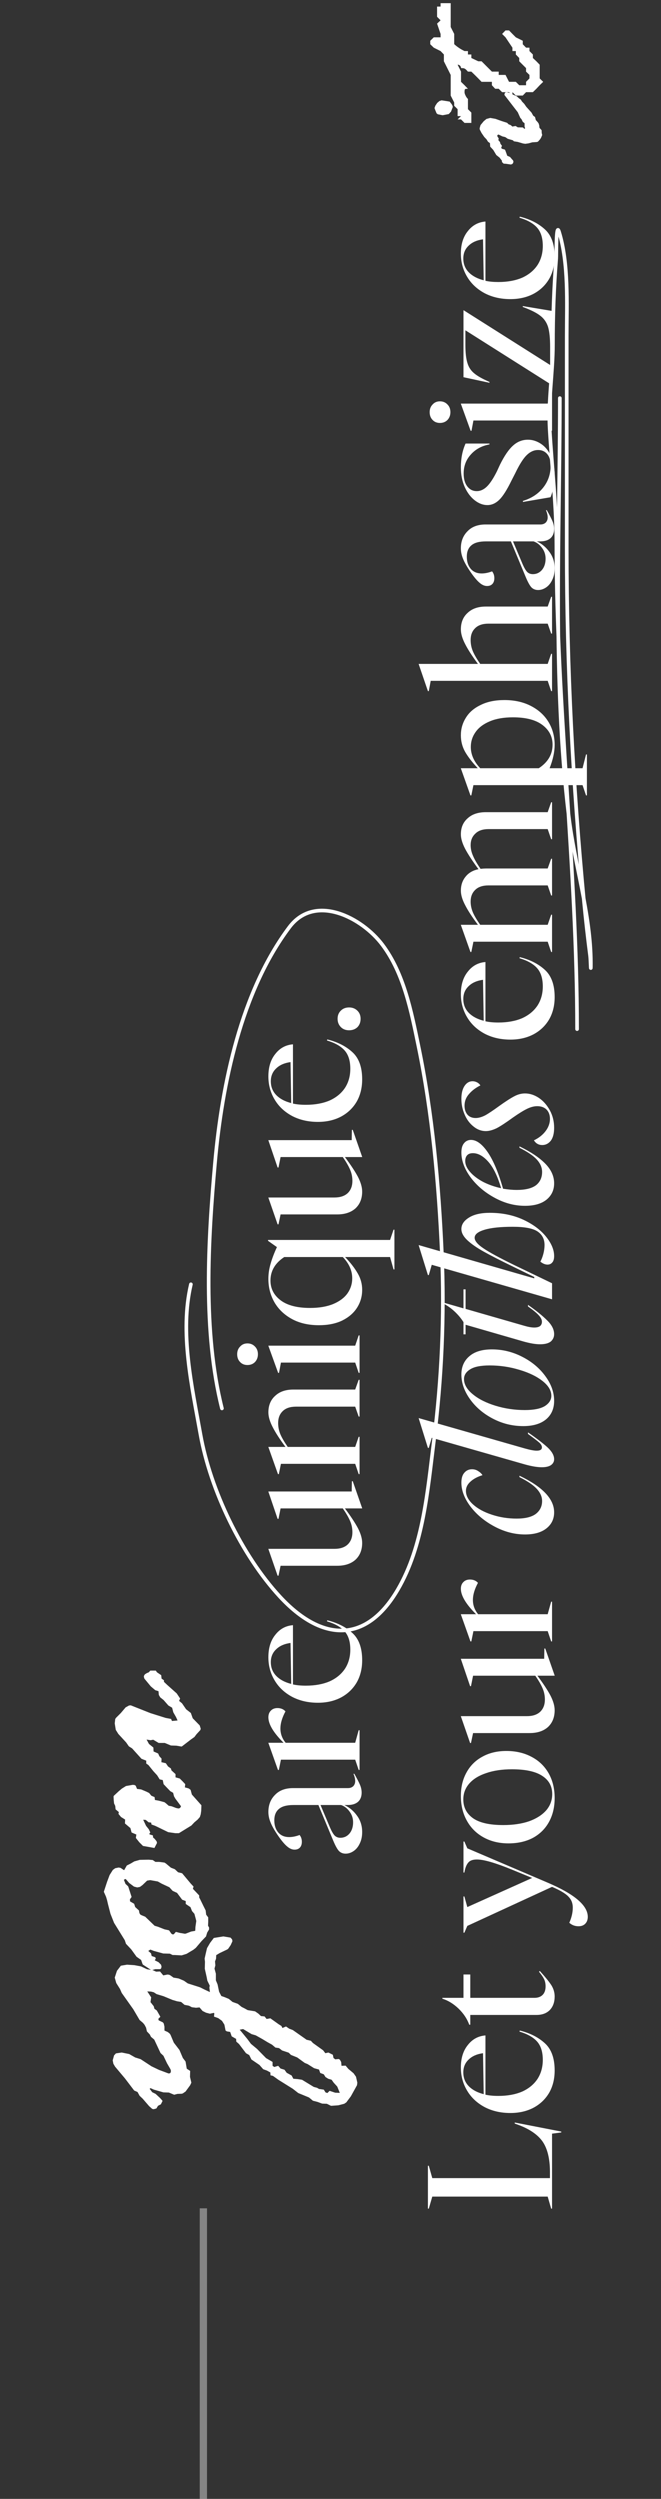 <svg width="182" height="688" viewBox="0 0 182 688" fill="none" xmlns="http://www.w3.org/2000/svg">
<rect x="0" y="0" width="182" height="688" fill="#333333" stroke="none"/>
<path d="M92.297 576.172L93.562 576.219L92.859 574.484L91.875 573.406L91.312 572.609L90.375 572.328L89.625 571.859L89.156 571.109L88.172 570.734L87.844 569.797L86.484 569.422L84.703 568.297L83.906 567.969L81.844 566.469L80.109 565.766L79.5 565.156L77.672 564.547L76.828 563.891L75.844 563.75L74.906 562.953L73.641 562.25L72.328 561.453L70.406 560.375L69.281 560.047L66.938 558.641L66 558.828L66.703 559.672L68.156 561.453L69.094 562.719L70.781 564.125L73.266 566.656L74.953 567.641L75.047 567.734L75.047 568.766L75.516 569.094L76.594 568.766L77.25 569.516L78.328 569.844L78.938 570.687L80.297 571.437L80.766 572.328L81.938 572.422L83.156 572.609L86.391 574.578L87.281 574.812L87.844 575.141L89.156 575.328L89.625 576.078L90.141 576.266L90.75 575.656L92.297 576.172ZM38.438 577.016L37.875 575.984L36.938 575.562L34.406 572.234L31.688 569L31.219 568.203L31.031 567.266L31.406 565.906L31.922 565.344L33.516 565.109L35.578 565.531L37.219 566.469L38.719 566.937L41.719 568.906L43.781 569.891L46.406 570.875L46.781 570.828L46.969 570.641L47.062 570.266L47.016 569.891L46.828 569.516L45.984 568.062L45 566L44.203 565.25L42.469 561.547L41.578 560.797L41.25 560.141L40.453 559.297L40.219 558.266L39.797 557.469L39.375 556.953L38.438 556.156L36.703 553.203L33.516 548.703L33.047 547.625L32.016 545.984L31.594 544.484L32.203 542.609L33.281 541.203L34.969 540.922L37.031 541.062L38.812 541.391L40.5 542.187L42.047 542.422L42.984 542.844L44.062 542.797L44.953 543.875L46.078 543.641L46.125 543.641L46.547 543.687L46.922 543.875L47.766 544.484L49.172 544.719L50.625 545.328L51.703 546.078L55.078 547.156L56.297 547.766L57.797 548.469L57.656 547.25L57.75 546.687L57.094 545.328L56.906 544.344L56.391 542.047L56.438 540.125L56.344 539.234L56.625 537.969L57 536.375L57.844 534.922L58.875 533.562L61.5 533.141L63.469 533.469L63.891 533.937L63.984 534.312L63.984 534.5L63.516 535.531L62.812 536.562L62.531 536.75L60.469 537.734L59.531 538.297L59.484 539.281L59.203 540.031L59.297 541.109L59.062 542L59.438 543.406L59.438 545.234L59.906 546.359L60.328 548.375L60.938 549.547L61.875 549.875L63 550.344L64.031 551.187L65.484 551.703L66.516 552.547L67.266 552.922L68.203 553.437L70.219 553.766L71.109 554.375L71.859 555.078L72.844 555.172L73.406 555.875L74.438 555.687L76.734 557.328L77.484 557.797L77.766 558.359L78.75 557.937L79.641 558.547L80.625 558.922L84.422 561.594L85.594 561.875L86.156 562.484L88.969 564.5L89.578 565.297L90.422 565.109L91.641 565.719L91.828 566.609L92.297 566.984L93.281 566.891L93.609 567.125L93.938 567.734L94.031 568.766L95.156 568.719L95.906 569.609L97.359 570.828L98.016 571.766L98.391 573.406L98.297 574.109L96.609 577.156L95.344 578.844L94.781 579.219L93.141 579.641L91.172 579.781L90.938 579.687L90 579.219L88.688 579.172L87.422 578.703L86.156 578.375L85.078 577.484L82.125 576.266L80.625 575.094L76.641 572.609L75.141 571.531L74.484 571.391L74.438 570.594L73.5 570.078L72.469 569.703L71.438 568.531L69.234 567.031L68.625 565.812L67.734 565.297L65.812 562.766L65.062 562.109L65.016 561.359L63.797 560.656L63.375 559.437L62.484 559.297L62.109 559.062L61.781 557.422L61.125 556.391L60.094 555.641L58.922 555.219L59.016 554.328L58.875 554.187L57.797 554.422L56.719 554.141L55.781 553.672L54.938 552.687L53.953 552.781L52.828 552.641L52.031 552.219L50.812 551.984L49.875 551.187L48.75 551L47.484 550.625L45 549.594L43.125 549.031L42.328 548.516L41.578 548.328L40.547 548.281L41.625 549.922L41.438 551.234L42.328 552.359L42.516 553.062L43.172 553.531L44.156 555.266L43.594 555.828L43.688 556.25L44.859 556.812L45.094 557.141L45.281 557.984L45.281 559.062L46.219 559.484L46.781 559.953L46.969 560.281L47.859 562.391L49.406 564.406L50.344 566.609L51.094 567.594L51.422 569.562L52.359 570.172L52.312 571.812L52.688 573.406L52.359 574.109L51.094 575.844L50.344 576.359L50.062 576.453L48.844 576.5L47.953 576.734L46.5 576.125L45 576.078L42.375 575.328L41.438 574.906L41.203 575.094L41.906 576.031L42.844 576.5L44.062 577.625L44.766 578.422L44.297 579.359L43.5 579.781L43.078 580.484L42.844 580.578L42.281 580.719L41.906 580.625L41.062 579.875L39.281 577.812L38.438 577.016ZM47.859 532.547L48.422 531.891L49.5 532.172L50.906 532.406L51.188 532.359L52.641 531.797L53.719 531.609L53.766 531.516L53.812 530.531L54.047 528.891L53.859 528.141L53.531 526.922L52.875 526.172L52.453 525.094L51.141 524.203L51.141 523.406L50.156 523.031L48.75 521.156L47.531 520.594L46.641 519.609L44.531 518.625L43.453 518.016L41.344 517.641L40.5 517.781L40.359 517.922L39.234 519L38.531 519.516L37.781 519.656L36.891 519.422L35.578 518.437L34.641 517.359L34.359 517.359L34.125 517.594L34.547 518.672L35.25 519.328L35.344 519.516L35.766 520.828L36.234 522.281L35.766 522.937L35.812 523.5L36.938 524.156L37.219 525.047L38.25 525.984L38.391 526.734L38.625 527.109L38.953 527.297L39.984 527.719L42.562 530.203L43.5 530.484L45.281 531.187L46.547 531.469L47.203 532.406L47.531 532.594L47.859 532.547ZM41.953 542.391L41.625 542.391L40.688 541.781L39.328 540.891L39.234 540.703L38.859 539.625L37.594 538.734L36.141 536.719L34.688 535.172L34.359 534.187L31.406 529.406L30.422 526.922L29.719 524.203L29.484 523.172L29.203 522.234L28.641 520.969L28.594 520.828L29.484 518.109L30.188 516.234L31.078 514.828L31.734 514.359L32.672 514.172L33.188 514.266L34.172 514.922L34.922 513.609L35.953 513.094L36.984 512.484L38.484 512.062L40.922 512.016L42.047 512.109L42.797 512.625L43.828 512.625L45.281 512.812L45.656 513.047L47.062 514.219L48.141 514.641L49.031 515.484L50.016 515.719L50.156 515.766L52.547 518.625L53.297 519.422L53.109 520.031L54.844 521.859L54.844 522.422L55.125 522.937L56.016 524.766L56.625 525.984L56.766 527.156L57.328 527.906L57.328 529.078L57.281 530.203L57.562 530.672L57.562 531.234L57.047 532.078L56.719 533.156L55.5 534.422L53.906 536.297L53.25 536.812L51.375 537.937L50.016 538.359L49.969 538.359L48.141 538.266L47.531 538.266L46.781 537.891L44.953 537.844L42.375 537.141L41.391 536.766L40.828 537.141L41.578 537.797L41.766 538.547L42.75 538.875L42.891 539.25L42.609 539.719L43.641 540.234L44.344 540.937L44.484 541.5L44.344 541.969L44.203 542.109L44.016 542.156L42.75 542.156L41.953 542.391ZM43.219 507.437L42.516 508.797L40.734 508.469L39.375 508.234L38.344 507.203L37.406 506.031L37.547 505.094L36.234 504.531L35.906 503.312L34.406 502.047L34.453 500.969L33.328 500.266L32.625 499.422L32.719 498.906L31.828 498.156L31.734 497.219L31.406 496.516L31.312 495.578L31.266 494.641L31.312 494.453L32.672 493.187L33.562 492.437L34.688 491.734L36.562 491.406L37.031 491.453L37.359 491.641L37.734 492.531L38.859 492.672L40.312 493.281L41.062 493.656L41.672 494.406L42.562 494.781L42.656 495.578L43.688 495.766L45.281 496.187L45.656 496.469L46.453 497.172L47.25 497.312L48.469 497.781L49.125 497.922L49.5 497.828L49.734 497.547L49.828 497.359L49.781 497.219L48.281 495.203L47.906 494.547L47.672 493.609L46.875 493.141L45.75 491.969L45.047 491.219L44.812 490.094L43.969 489.906L43.266 488.781L42.234 487.656L40.875 485.969L40.266 485.547L40.266 484.75L38.953 484.234L36.375 481.375L35.484 480.812L34.734 479.734L32.578 477.391L31.875 476.266L31.594 474.484L31.734 473.266L31.969 472.937L33.281 471.625L34.594 470.078L35.531 469.562L36 469.516L41.438 471.672L45.609 472.984L47.109 473.266L47.344 473.828L48.891 473.687L48.469 472.75L47.719 471.437L47.391 470.172L46.359 469.562L45.047 468.062L44.109 467.312L43.734 466.656L43.641 465.625L42.75 465.344L41.531 464.312L39.75 462.156L39.609 461.641L39.656 461.359L39.891 460.984L40.406 460.656L40.969 460.422L41.391 459.953L42.891 459.953L43.219 460.422L44.391 461.219L44.484 462.156L45.141 462.625L45.141 463.047L46.031 463.891L48.656 466.234L49.594 467.641L49.312 468.297L50.109 468.953L51.234 470.594L52.547 471.625L53.062 473.078L54.984 475.047L55.266 475.937L55.172 476.312L54.094 477.484L53.531 478.234L52.547 478.937L50.109 480.812L49.969 480.859L49.922 480.859L48.562 480.625L47.062 480.578L45.375 479.875L43.688 479.875L42.188 478.984L41.438 479.125L40.359 478.937L41.016 480.156L42.234 481.141L42.281 482.219L43.547 482.781L43.875 483.531L44.484 484.187L44.438 485.172L45.656 485.453L46.266 486.344L47.062 486.906L47.203 487.422L48.328 488.453L48.328 489.344L49.5 489.672L50.297 490.469L51 491.219L50.906 492.109L51.938 492.391L52.406 492.719L52.5 492.859L52.828 494.078L55.453 497.031L55.406 498.531L55.266 499.516L55.031 500.266L54.422 500.969L53.531 501.719L52.688 502.609L50.25 504.109L49.266 504.719L48.281 504.719L46.312 504.437L42.75 502.703L41.719 502.328L41.625 501.812L40.922 501.719L40.125 501.062L39.422 501.016L40.219 502.703L40.969 503.641L41.391 504.531L41.156 504.766L41.156 505.047L42.094 505.328L42.141 505.891L42.609 506.312L43.125 506.969L43.219 507.344L43.219 507.437Z" fill="white"/>
<path d="M119.656 29.812L119.656 29.688L119.875 29.094L120.375 28.344L121 27.812L121.594 27.625L121.781 27.656L122.625 27.781L123.781 27.969L123.875 28.062L124.406 28.75L124.625 29.188L124.656 29.5L124.187 30.719L123.562 31.406L121.937 31.719L121.812 31.719L120.562 31.469L120.219 31.219L119.906 30.469L119.656 29.812ZM138.688 45.062L138.219 44.625L138.187 44.219L137.562 43.406L136.656 42.688L135.812 41.281L134.969 40.375L134.906 39.406L134.375 39.031L133.969 38.375L133.344 37.719L132.594 36.625L132.094 35.656L132.062 35.312L132.312 34.438L133.187 33.375L133.937 32.75L134.969 32.469L136.406 32.719L138.156 33.344L139.625 33.812L140.031 34.219L140.656 34.469L141.062 34.844L141.969 34.688L142.562 35.062L143.969 35.094L144.375 35.469L144.594 35.344L144.437 34.844L144.437 33.938L143.937 33.531L143.625 32.875L143.25 32.438L142.562 30.906L138.875 26.125L139 25.594L139.187 25.438L139.5 25.375L140.344 25.594L141.281 26.062L142.281 26.5L142.875 27.062L143.406 27.438L143.719 27.938L144.344 28.594L144.906 29.406L146.344 31L146.812 31.844L147.312 32.219L147.531 33.062L147.937 33.5L148.281 33.938L148.469 34.5L148.531 35.188L149.125 35.844L149.156 36.625L149.281 37.125L149.281 37.188L148.969 37.938L148.687 38.375L148.125 39L147.844 39.094L146.531 39.188L145.531 39.469L144.625 39.594L144 39.5L142.5 39.062L141.5 38.906L141.219 38.625L139.812 38.219L139.125 37.75L138.344 37.562L137.25 37.031L136.969 37.188L136.906 37.469L137.312 38.125L137.219 38.594L137.656 39.094L137.781 39.562L138.219 40.156L138 40.625L138.156 40.938L139 41.188L139.094 41.312L139.406 42.156L139.656 42.875L140.437 43.219L140.937 43.812L141.281 44.188L141.375 44.531L141.25 44.938L141 45.188L140.656 45.281L140.563 45.281L139.313 45.094L138.688 45.062ZM124.094 7.438L125.062 9.344L125.062 12.156C125.417 12.49 125.823 12.812 126.281 13.125C126.719 13.438 127.26 13.75 127.906 14.062L128.844 14.062L128.844 15L129.781 15L129.781 15.969L131.687 16.875L132.594 16.875L135.437 19.719L137.312 19.719L137.312 20.625L139.187 20.625L140.156 22.531L142.031 22.531L142.969 23.469L144.844 23.469L144.844 22.531L145.781 21.594L145.781 20.625L144.844 19.719L144.844 18.75L142.969 16.875L142.969 15.969L142.031 15L142.031 14.062L141.094 14.062L141.094 13.125L139.187 10.281L138.25 9.344L139.187 8.375L140.156 8.375L141.094 9.344L142.031 10.281L143.937 11.219L143.937 12.188L144.844 13.125L145.781 13.125L145.781 14.062L146.719 15L146.719 15.969L147.687 16.875L148.594 17.812L148.594 21.594L149.562 22.531L148.594 23.469L147.687 24.438L146.719 25.375L144.844 25.375L143.937 26.312L142.031 26.312L141.094 25.375L141.094 26.312L140.156 25.375L138.25 25.375L137.312 24.438L136.344 24.438L135.437 23.469L135.437 22.531L132.594 22.531L131.687 21.594L130.719 20.625L129.781 19.719L128.844 19.719C128.615 19.469 128.437 19.281 128.312 19.156C128.167 19.031 128.031 18.938 127.906 18.875C127.781 18.812 127.656 18.781 127.531 18.781C127.385 18.76 127.187 18.75 126.937 18.75C126.937 18.583 126.896 18.427 126.812 18.281C126.75 18.177 126.656 18.073 126.531 17.969C126.406 17.865 126.229 17.812 126 17.812L126.937 19.719L126.937 22.531L127.906 23.469L128.844 24.438C128.385 24.438 128.115 24.479 128.031 24.562C127.948 24.646 127.906 24.917 127.906 25.375C127.906 25.562 127.948 25.76 128.031 25.969C128.094 26.135 128.187 26.333 128.312 26.562C128.437 26.792 128.615 27.021 128.844 27.25L128.844 30.062L129.781 31L129.781 33.844L127.906 33.844L126.937 32.875L126 32.875L126.937 31.969L126 31.969L126 30.062L125.062 29.125L125.062 28.219L124.094 26.312L124.094 20.625L122.219 16.875L122.219 15L121.312 14.062L119.437 13.125L118.469 12.188L118.469 11.219L119.437 10.281L121.312 10.281L121.312 9.344L120.344 6.5L121.312 5.594L120.344 4.625L120.344 1.812L121.312 1.812L121.312 0.875L124.094 0.875L124.094 7.438Z" fill="white"/>
<path d="M99.72 504.402C99.72 505.618 99.496 506.674 99.048 507.57C98.632 508.466 98.072 509.154 97.368 509.634C96.664 510.114 95.928 510.354 95.16 510.354C94.424 510.354 93.816 510.114 93.336 509.634C92.856 509.122 92.312 508.13 91.704 506.658L87.672 496.962L80.808 496.962C78.952 496.962 77.608 497.33 76.776 498.066C75.944 498.77 75.528 499.81 75.528 501.186C75.528 502.562 75.896 503.682 76.632 504.546C77.368 505.378 78.36 505.794 79.608 505.794C80.504 505.794 81.464 505.602 82.488 505.218C82.904 505.73 83.112 506.354 83.112 507.09C83.112 507.762 82.936 508.29 82.584 508.674C82.232 509.058 81.736 509.25 81.096 509.25C80.424 509.25 79.752 508.962 79.08 508.386C78.376 507.81 77.528 506.802 76.536 505.362C75.576 503.954 74.904 502.77 74.52 501.81C74.104 500.818 73.896 499.842 73.896 498.882C73.896 496.962 74.504 495.394 75.72 494.178C76.904 492.93 78.568 492.306 80.712 492.306L95.832 492.306C96.408 492.306 96.888 492.13 97.272 491.778C97.624 491.394 97.8 490.93 97.8 490.386C97.8 489.778 97.64 489.106 97.32 488.37L97.56 488.37C98.264 489.618 98.776 490.61 99.096 491.346C99.416 492.082 99.576 492.818 99.576 493.554C99.576 494.61 99.256 495.442 98.616 496.05C97.944 496.658 96.984 496.962 95.736 496.962L94.824 496.962C96.232 497.634 97.4 498.626 98.328 499.938C99.256 501.218 99.72 502.706 99.72 504.402ZM93.72 505.986C94.712 505.986 95.544 505.602 96.216 504.834C96.888 504.034 97.224 502.994 97.224 501.714C97.224 500.626 96.904 499.65 96.264 498.786C95.624 497.89 94.84 497.282 93.912 496.962L88.248 496.962L90.84 503.106C91.32 504.226 91.768 504.994 92.184 505.41C92.6 505.794 93.112 505.986 93.72 505.986ZM98.76 487.311L97.8 484.479L77.352 484.479L76.776 487.311L76.536 487.311L73.896 479.871L73.896 479.823L78.072 479.823C75.288 477.039 73.896 474.703 73.896 472.815C73.896 472.047 74.12 471.439 74.568 470.991C75.016 470.511 75.624 470.271 76.392 470.271C77.32 470.271 78.056 470.575 78.6 471.183C77.672 472.911 77.208 474.479 77.208 475.887C77.208 477.359 77.688 478.671 78.648 479.823L97.8 479.823L98.76 476.367L99 476.367L99 487.311L98.76 487.311ZM99.72 457.094C99.72 459.398 99.224 461.43 98.232 463.19C97.208 464.95 95.784 466.326 93.96 467.318C92.104 468.31 89.96 468.806 87.528 468.806C84.872 468.806 82.504 468.262 80.424 467.174C78.344 466.054 76.744 464.55 75.624 462.662C74.472 460.742 73.896 458.614 73.896 456.278C73.896 453.718 74.536 451.654 75.816 450.086C77.064 448.486 78.68 447.606 80.664 447.446L80.664 463.766C81.656 463.99 82.84 464.102 84.216 464.102C86.744 464.102 88.936 463.702 90.792 462.902C92.616 462.07 94.024 460.902 95.016 459.398C95.976 457.894 96.456 456.15 96.456 454.166C96.456 452.022 95.944 450.358 94.92 449.174C93.896 447.99 92.264 447.062 90.024 446.39L90.12 446.102C92.968 446.806 95.288 447.99 97.08 449.654C98.84 451.286 99.72 453.766 99.72 457.094ZM79.992 452.342C78.328 452.566 77.016 453.142 76.056 454.07C75.064 454.998 74.568 456.182 74.568 457.622C74.568 459.126 75.064 460.39 76.056 461.414C77.048 462.438 78.424 463.174 80.184 463.622L79.992 452.342ZM99.72 424.803C99.72 426.723 99.112 428.259 97.896 429.411C96.648 430.531 94.968 431.091 92.856 431.091L77.256 431.091L76.68 433.827L76.44 433.827L73.896 426.483L73.896 426.435L92.088 426.435C93.688 426.435 94.92 426.019 95.784 425.187C96.616 424.355 97.032 423.251 97.032 421.875C97.032 420.787 96.824 419.763 96.408 418.803C95.992 417.811 95.32 416.643 94.392 415.299L77.256 415.299L76.68 418.179L76.44 418.179L73.896 410.691L73.896 410.643L96.84 410.643L96.888 407.811L97.128 407.811L99.72 415.251L99.72 415.299L94.968 415.299C96.568 417.443 97.768 419.267 98.568 420.771C99.336 422.275 99.72 423.619 99.72 424.803ZM98.76 405.858L97.8 403.026L77.352 403.026L76.776 405.858L76.536 405.858L73.896 398.418L73.896 398.37L78.6 398.37C77.032 396.258 75.864 394.45 75.096 392.946C74.296 391.41 73.896 390.05 73.896 388.866C73.896 386.946 74.52 385.426 75.768 384.306C76.984 383.154 78.648 382.578 80.76 382.578L97.8 382.578L98.76 379.89L99 379.89L99 390.018L98.76 390.018L97.8 387.282L81.528 387.282C79.896 387.282 78.664 387.698 77.832 388.53C77 389.33 76.584 390.418 76.584 391.794C76.584 392.882 76.792 393.922 77.208 394.914C77.624 395.874 78.296 397.026 79.224 398.37L97.8 398.37L98.76 395.586L99 395.586L99 405.858L98.76 405.858ZM98.76 377.983L97.8 375.151L77.352 375.151L76.824 377.983L76.584 377.983L73.896 370.543L73.896 370.495L97.8 370.495L98.76 367.663L99 367.663L99 377.983L98.76 377.983ZM71.016 372.847C71.016 373.711 70.744 374.431 70.2 375.007C69.656 375.551 68.968 375.823 68.136 375.823C67.304 375.823 66.632 375.551 66.12 375.007C65.576 374.463 65.304 373.743 65.304 372.847C65.304 371.983 65.576 371.279 66.12 370.735C66.632 370.159 67.304 369.871 68.136 369.871C68.968 369.871 69.656 370.159 70.2 370.735C70.744 371.279 71.016 371.983 71.016 372.847ZM108.36 349.501L107.4 346.093L95.016 346.093C96.488 347.629 97.64 349.117 98.472 350.557C99.304 351.965 99.72 353.485 99.72 355.117C99.72 356.909 99.256 358.541 98.328 360.013C97.4 361.485 96.04 362.669 94.248 363.565C92.456 364.429 90.312 364.861 87.816 364.861C84.968 364.861 82.504 364.301 80.424 363.181C78.312 362.029 76.696 360.493 75.576 358.573C74.456 356.621 73.896 354.461 73.896 352.093C73.896 350.685 74.104 349.293 74.52 347.917C74.904 346.541 75.48 345.021 76.248 343.357L73.8 341.629L73.8 341.389L107.4 341.389L108.36 338.557L108.6 338.557L108.6 349.501L108.36 349.501ZM85.368 360.109C87.896 360.109 90.04 359.741 91.8 359.005C93.528 358.269 94.824 357.293 95.688 356.077C96.552 354.829 96.984 353.453 96.984 351.949C96.984 349.837 96.12 347.885 94.392 346.093L78.264 346.093C75.736 347.757 74.472 349.917 74.472 352.573C74.472 354.781 75.4 356.589 77.256 357.997C79.112 359.405 81.816 360.109 85.368 360.109ZM99.72 328.068C99.72 329.988 99.112 331.524 97.896 332.676C96.648 333.796 94.968 334.356 92.856 334.356L77.256 334.356L76.68 337.092L76.44 337.092L73.896 329.748L73.896 329.7L92.088 329.7C93.688 329.7 94.92 329.284 95.784 328.452C96.616 327.62 97.032 326.516 97.032 325.14C97.032 324.052 96.824 323.028 96.408 322.068C95.992 321.076 95.32 319.908 94.392 318.564L77.256 318.564L76.68 321.444L76.44 321.444L73.896 313.956L73.896 313.908L96.84 313.908L96.888 311.076L97.128 311.076L99.72 318.516L99.72 318.564L94.968 318.564C96.568 320.708 97.768 322.532 98.568 324.036C99.336 325.54 99.72 326.884 99.72 328.068ZM99.72 297.172C99.72 299.476 99.224 301.508 98.232 303.268C97.208 305.028 95.784 306.404 93.96 307.396C92.104 308.388 89.96 308.884 87.528 308.884C84.872 308.884 82.504 308.34 80.424 307.252C78.344 306.132 76.744 304.628 75.624 302.74C74.472 300.82 73.896 298.692 73.896 296.356C73.896 293.796 74.536 291.732 75.816 290.164C77.064 288.564 78.68 287.684 80.664 287.524L80.664 303.844C81.656 304.068 82.84 304.18 84.216 304.18C86.744 304.18 88.936 303.78 90.792 302.98C92.616 302.148 94.024 300.98 95.016 299.476C95.976 297.972 96.456 296.228 96.456 294.244C96.456 292.1 95.944 290.436 94.92 289.252C93.896 288.068 92.264 287.14 90.024 286.468L90.12 286.18C92.968 286.884 95.288 288.068 97.08 289.732C98.84 291.364 99.72 293.844 99.72 297.172ZM79.992 292.42C78.328 292.644 77.016 293.22 76.056 294.148C75.064 295.076 74.568 296.26 74.568 297.7C74.568 299.204 75.064 300.468 76.056 301.492C77.048 302.516 78.424 303.252 80.184 303.7L79.992 292.42ZM99.288 280.492C99.288 281.42 99 282.188 98.424 282.796C97.816 283.372 97.048 283.66 96.12 283.66C95.192 283.66 94.44 283.372 93.864 282.796C93.256 282.188 92.952 281.42 92.952 280.492C92.952 279.564 93.256 278.812 93.864 278.236C94.44 277.66 95.192 277.372 96.12 277.372C97.048 277.372 97.816 277.676 98.424 278.284C99 278.86 99.288 279.596 99.288 280.492ZM152 587.448L152 608.088L151.76 608.088L150.8 604.776L119.024 604.776L118.064 608.088L117.824 608.088L117.824 596.28L118.064 596.28L119.024 599.688L151.424 599.688L151.424 597.768C151.392 594.312 150.736 591.624 149.456 589.704C148.144 587.784 145.92 586.232 142.784 585.048L141.728 584.664L141.728 584.376L154.544 586.872L154.544 587.112L152 587.448ZM152.72 570.047C152.72 572.351 152.224 574.383 151.232 576.143C150.208 577.903 148.784 579.279 146.96 580.271C145.104 581.263 142.96 581.759 140.528 581.759C137.872 581.759 135.504 581.215 133.424 580.127C131.344 579.007 129.744 577.503 128.624 575.615C127.472 573.695 126.896 571.567 126.896 569.231C126.896 566.671 127.536 564.607 128.816 563.039C130.064 561.439 131.68 560.559 133.664 560.399L133.664 576.719C134.656 576.943 135.84 577.055 137.216 577.055C139.744 577.055 141.936 576.655 143.792 575.855C145.616 575.023 147.024 573.855 148.016 572.351C148.976 570.847 149.456 569.103 149.456 567.119C149.456 564.975 148.944 563.311 147.92 562.127C146.896 560.943 145.264 560.015 143.024 559.343L143.12 559.055C145.968 559.759 148.288 560.943 150.08 562.607C151.84 564.239 152.72 566.719 152.72 570.047ZM132.992 565.295C131.328 565.519 130.016 566.095 129.056 567.023C128.064 567.951 127.568 569.135 127.568 570.575C127.568 572.079 128.064 573.343 129.056 574.367C130.048 575.391 131.424 576.127 133.184 576.575L132.992 565.295ZM152.72 549.671C152.72 551.207 152.288 552.439 151.424 553.367C150.528 554.295 149.296 554.759 147.728 554.759L129.488 554.759L129.488 557.447L129.2 557.447C128.624 555.847 127.648 554.375 126.272 553.031C124.864 551.687 123.376 550.775 121.808 550.295L121.808 550.055L127.616 550.055L127.616 543.623L129.488 543.623L129.488 550.055L147.152 550.055C148.112 550.055 148.864 549.783 149.408 549.239C149.952 548.695 150.224 547.911 150.224 546.887C150.224 546.119 150.08 545.447 149.792 544.871C149.504 544.295 149.04 543.623 148.4 542.855L148.64 542.663C150.176 544.359 151.248 545.687 151.856 546.647C152.432 547.607 152.72 548.615 152.72 549.671ZM161.84 527.75C161.84 528.55 161.6 529.19 161.12 529.67C160.672 530.118 160.064 530.342 159.296 530.342C158.304 530.342 157.456 530.022 156.752 529.382C157.392 527.942 157.712 526.55 157.712 525.206C157.712 523.99 157.312 522.982 156.512 522.182C155.744 521.35 154.24 520.454 152 519.494L128.672 530.246L127.856 532.118L127.616 532.118L127.616 522.134L127.856 522.134L128.672 525.062L146.528 517.046L141.056 514.79C136.448 512.902 133.2 511.958 131.312 511.958C130.256 511.958 129.488 512.214 129.008 512.726C128.528 513.238 128.176 514.022 127.952 515.078L127.856 515.558L127.616 515.558L127.616 507.014L127.856 507.014L128.672 508.886L150.8 518.342C158.16 521.478 161.84 524.614 161.84 527.75ZM152.72 495.044C152.72 497.508 152.208 499.684 151.184 501.572C150.16 503.46 148.688 504.932 146.768 505.988C144.848 507.012 142.592 507.524 140 507.524C137.44 507.524 135.168 506.98 133.184 505.892C131.2 504.804 129.664 503.284 128.576 501.332C127.456 499.348 126.896 497.06 126.896 494.468C126.896 492.036 127.408 489.892 128.432 488.036C129.456 486.148 130.912 484.692 132.8 483.668C134.688 482.612 136.896 482.084 139.424 482.084C142.048 482.084 144.368 482.628 146.384 483.716C148.4 484.772 149.968 486.292 151.088 488.276C152.176 490.228 152.72 492.484 152.72 495.044ZM138.56 502.484C141.28 502.484 143.664 502.132 145.712 501.428C147.728 500.692 149.296 499.684 150.416 498.404C151.504 497.124 152.048 495.636 152.048 493.94C152.048 491.796 151.136 490.132 149.312 488.948C147.488 487.732 144.704 487.124 140.96 487.124C138.24 487.124 135.872 487.476 133.856 488.18C131.84 488.852 130.288 489.812 129.2 491.06C128.112 492.308 127.568 493.764 127.568 495.428C127.568 497.604 128.464 499.332 130.256 500.612C132.048 501.86 134.816 502.484 138.56 502.484ZM152.72 470.865C152.72 472.785 152.112 474.321 150.896 475.473C149.648 476.593 147.968 477.153 145.856 477.153L130.256 477.153L129.68 479.889L129.44 479.889L126.896 472.545L126.896 472.497L145.088 472.497C146.688 472.497 147.92 472.081 148.784 471.249C149.616 470.417 150.032 469.313 150.032 467.937C150.032 466.849 149.824 465.825 149.408 464.865C148.992 463.873 148.32 462.705 147.392 461.361L130.256 461.361L129.68 464.241L129.44 464.241L126.896 456.753L126.896 456.705L149.84 456.705L149.888 453.873L150.128 453.873L152.72 461.313L152.72 461.361L147.968 461.361C149.568 463.505 150.768 465.329 151.568 466.833C152.336 468.337 152.72 469.681 152.72 470.865ZM151.76 451.921L150.8 449.089L130.352 449.089L129.776 451.921L129.536 451.921L126.896 444.481L126.896 444.433L131.072 444.433C128.288 441.649 126.896 439.313 126.896 437.425C126.896 436.657 127.12 436.049 127.568 435.601C128.016 435.121 128.624 434.881 129.392 434.881C130.32 434.881 131.056 435.185 131.6 435.793C130.672 437.521 130.208 439.089 130.208 440.497C130.208 441.969 130.688 443.281 131.648 444.433L150.8 444.433L151.76 440.977L152 440.977L152 451.921L151.76 451.921ZM144.56 422.473C141.712 422.473 138.928 421.753 136.208 420.313C133.488 418.873 131.28 417.049 129.584 414.841C127.888 412.601 127.04 410.393 127.04 408.217C127.04 407.001 127.312 406.089 127.856 405.481C128.4 404.841 129.104 404.521 129.968 404.521C130.608 404.521 131.184 404.697 131.696 405.049C132.208 405.369 132.592 405.737 132.848 406.153C131.472 406.569 130.368 407.161 129.536 407.929C128.704 408.665 128.288 409.513 128.288 410.473C128.288 411.785 128.944 413.033 130.256 414.217C131.568 415.401 133.312 416.345 135.488 417.049C137.632 417.753 139.888 418.105 142.256 418.105C144.624 418.105 146.384 417.673 147.536 416.809C148.688 415.913 149.264 414.729 149.264 413.257C149.264 412.105 148.784 411.001 147.824 409.945C146.864 408.889 145.264 407.801 143.024 406.681L143.024 406.297C149.392 409.337 152.576 412.697 152.576 416.377C152.576 418.201 151.872 419.673 150.464 420.793C149.056 421.913 147.088 422.473 144.56 422.473ZM118.88 395.855L118.064 398.639L117.824 398.639L115.28 390.479L115.28 390.431L144.464 398.783C145.936 399.199 147.04 399.407 147.776 399.407C148.736 399.407 149.216 399.103 149.216 398.495C149.216 398.047 148.96 397.599 148.448 397.151C147.904 396.671 146.88 395.887 145.376 394.799L145.376 394.367C147.648 395.935 149.424 397.295 150.704 398.447C151.952 399.599 152.576 400.703 152.576 401.759C152.576 402.399 152.304 402.927 151.76 403.343C151.184 403.759 150.32 403.967 149.168 403.967C147.952 403.967 146.416 403.711 144.56 403.199L118.88 395.855ZM135.44 371.519C138.384 371.519 141.184 372.207 143.84 373.583C146.464 374.927 148.576 376.703 150.176 378.911C151.776 381.087 152.576 383.343 152.576 385.679C152.576 387.823 151.84 389.519 150.368 390.767C148.864 392.015 146.768 392.639 144.08 392.639C141.104 392.639 138.304 391.951 135.68 390.575C133.056 389.199 130.96 387.407 129.392 385.199C127.824 382.991 127.04 380.735 127.04 378.431C127.04 376.319 127.776 374.639 129.248 373.391C130.688 372.143 132.752 371.519 135.44 371.519ZM144.512 388.223C146.976 388.223 148.816 387.855 150.032 387.119C151.216 386.351 151.808 385.407 151.808 384.287C151.808 382.847 150.992 381.487 149.36 380.207C147.728 378.927 145.6 377.903 142.976 377.135C140.352 376.335 137.632 375.935 134.816 375.935C132.384 375.935 130.608 376.287 129.488 376.991C128.336 377.695 127.76 378.591 127.76 379.679C127.76 381.151 128.56 382.543 130.16 383.855C131.728 385.167 133.808 386.223 136.4 387.023C138.992 387.823 141.696 388.223 144.512 388.223ZM128.192 364.733L128.192 367.373L127.616 367.373L127.616 364.013C126.976 362.989 126.16 362.013 125.168 361.085C124.176 360.157 123.104 359.405 121.952 358.829L121.952 358.589L127.616 360.221L127.616 354.989L128.192 354.989L128.192 360.365L144.368 365.021C145.456 365.341 146.368 365.501 147.104 365.501C147.84 365.501 148.384 365.357 148.736 365.069C149.056 364.781 149.216 364.397 149.216 363.917C149.216 363.341 148.928 362.749 148.352 362.141C147.776 361.501 146.784 360.685 145.376 359.693L145.376 359.261C147.616 360.829 149.376 362.253 150.656 363.533C151.936 364.781 152.576 366.045 152.576 367.325C152.576 368.125 152.272 368.797 151.664 369.341C151.024 369.853 150.032 370.109 148.688 370.109C147.472 370.109 145.952 369.853 144.128 369.341L128.192 364.733ZM118.88 348.224L118.064 351.056L117.824 351.056L115.28 342.848L115.28 342.8L147.104 351.968L147.104 351.584L141.296 348.752C137.872 347.088 135.184 345.712 133.232 344.624C131.28 343.536 129.76 342.48 128.672 341.456C127.584 340.432 127.04 339.408 127.04 338.384C127.04 337.136 127.744 336.08 129.152 335.216C130.528 334.352 132.432 333.92 134.864 333.92C138.256 333.92 141.312 334.544 144.032 335.792C146.72 337.04 148.816 338.592 150.32 340.448C151.824 342.304 152.576 344.096 152.576 345.824C152.576 346.624 152.4 347.216 152.048 347.6C151.728 347.984 151.296 348.176 150.752 348.176C150.112 348.176 149.456 347.904 148.784 347.36C149.104 346.784 149.376 346.08 149.6 345.248C149.824 344.384 149.936 343.568 149.936 342.8C149.936 341.168 149.296 339.92 148.016 339.056C146.736 338.192 144.464 337.76 141.2 337.76C137.808 337.76 135.216 338.032 133.424 338.576C131.6 339.12 130.688 339.856 130.688 340.784C130.688 341.648 131.504 342.624 133.136 343.712C134.736 344.8 137.568 346.336 141.632 348.32L152 353.312L152 357.728L118.88 348.224ZM144.56 331.989C141.68 331.989 138.896 331.253 136.208 329.781C133.488 328.309 131.28 326.437 129.584 324.165C127.888 321.861 127.04 319.573 127.04 317.301C127.04 316.149 127.296 315.285 127.808 314.709C128.288 314.133 128.912 313.845 129.68 313.845C131.216 313.845 132.768 314.997 134.336 317.301C135.872 319.573 137.264 322.901 138.512 327.285C139.92 327.509 141.168 327.621 142.256 327.621C144.656 327.621 146.432 327.189 147.584 326.325C148.704 325.429 149.264 324.213 149.264 322.677C149.264 321.461 148.784 320.325 147.824 319.269C146.864 318.213 145.264 317.125 143.024 316.005L143.024 315.621C146.128 317.125 148.496 318.709 150.128 320.373C151.76 322.037 152.576 323.845 152.576 325.797C152.576 327.653 151.872 329.157 150.464 330.309C149.056 331.429 147.088 331.989 144.56 331.989ZM137.984 327.141C137.024 323.877 135.856 321.461 134.48 319.893C133.072 318.293 131.648 317.493 130.208 317.493C129.504 317.493 128.976 317.685 128.624 318.069C128.272 318.453 128.096 318.981 128.096 319.653C128.096 320.645 128.544 321.653 129.44 322.677C130.336 323.701 131.536 324.613 133.04 325.413C134.544 326.181 136.192 326.757 137.984 327.141ZM133.76 311.418C132.544 311.418 131.424 311.002 130.4 310.17C129.344 309.338 128.528 308.25 127.952 306.906C127.344 305.53 127.04 304.074 127.04 302.538C127.04 301.034 127.328 299.85 127.904 298.986C128.48 298.122 129.216 297.69 130.112 297.69C130.56 297.69 130.992 297.802 131.408 298.026C131.792 298.25 132.08 298.522 132.272 298.842C131.024 299.45 129.984 300.234 129.152 301.194C128.32 302.122 127.904 303.194 127.904 304.41C127.904 305.434 128.176 306.266 128.72 306.906C129.264 307.514 130.016 307.818 130.976 307.818C131.744 307.818 132.608 307.578 133.568 307.098C134.496 306.586 135.792 305.722 137.456 304.506C139.248 303.226 140.64 302.33 141.632 301.818C142.592 301.306 143.568 301.05 144.56 301.05C145.872 301.05 147.152 301.466 148.4 302.298C149.616 303.13 150.624 304.282 151.424 305.754C152.192 307.194 152.576 308.778 152.576 310.506C152.576 312.042 152.272 313.226 151.664 314.058C151.024 314.858 150.24 315.258 149.312 315.258C148.32 315.258 147.552 314.826 147.008 313.962C148.352 313.322 149.424 312.474 150.224 311.418C151.024 310.362 151.424 309.242 151.424 308.058C151.424 307.002 151.12 306.154 150.512 305.514C149.872 304.874 149.008 304.554 147.92 304.554C147.056 304.554 146.128 304.794 145.136 305.274C144.144 305.754 142.848 306.554 141.248 307.674C139.36 309.05 137.872 310.026 136.784 310.602C135.664 311.146 134.656 311.418 133.76 311.418ZM152.72 274.515C152.72 276.819 152.224 278.851 151.232 280.611C150.208 282.371 148.784 283.747 146.96 284.739C145.104 285.731 142.96 286.227 140.528 286.227C137.872 286.227 135.504 285.683 133.424 284.595C131.344 283.475 129.744 281.971 128.624 280.083C127.472 278.163 126.896 276.035 126.896 273.699C126.896 271.139 127.536 269.075 128.816 267.507C130.064 265.907 131.68 265.027 133.664 264.867L133.664 281.187C134.656 281.411 135.84 281.523 137.216 281.523C139.744 281.523 141.936 281.123 143.792 280.323C145.616 279.491 147.024 278.323 148.016 276.819C148.976 275.315 149.456 273.571 149.456 271.587C149.456 269.443 148.944 267.779 147.92 266.595C146.896 265.411 145.264 264.483 143.024 263.811L143.12 263.523C145.968 264.227 148.288 265.411 150.08 267.075C151.84 268.707 152.72 271.187 152.72 274.515ZM132.992 269.763C131.328 269.987 130.016 270.563 129.056 271.491C128.064 272.419 127.568 273.603 127.568 275.043C127.568 276.547 128.064 277.811 129.056 278.835C130.048 279.859 131.424 280.595 133.184 281.043L132.992 269.763ZM151.76 262.108L150.8 259.276L130.352 259.276L129.776 262.108L129.536 262.108L126.896 254.668L126.896 254.62L131.6 254.62C130.032 252.54 128.864 250.748 128.096 249.244C127.296 247.74 126.896 246.396 126.896 245.212C126.896 243.708 127.328 242.428 128.192 241.372C129.024 240.316 130.208 239.628 131.744 239.308C130.112 237.1 128.896 235.244 128.096 233.74C127.296 232.204 126.896 230.86 126.896 229.708C126.896 227.852 127.52 226.38 128.768 225.292C129.984 224.172 131.648 223.612 133.76 223.612L150.8 223.612L151.76 220.876L152 220.876L152 231.052L151.76 231.052L150.8 228.268L134.528 228.268C132.928 228.268 131.712 228.684 130.88 229.516C130.016 230.316 129.584 231.372 129.584 232.684C129.584 233.676 129.808 234.668 130.256 235.66C130.672 236.652 131.36 237.836 132.32 239.212C132.896 239.148 133.376 239.116 133.76 239.116L150.8 239.116L151.76 236.428L152 236.428L152 246.556L151.76 246.556L150.8 243.772L134.528 243.772C132.896 243.772 131.664 244.188 130.832 245.02C130 245.82 129.584 246.892 129.584 248.236C129.584 249.228 129.792 250.22 130.208 251.212C130.624 252.172 131.296 253.308 132.224 254.62L150.8 254.62L151.76 251.836L152 251.836L152 262.108L151.76 262.108ZM161.36 218.999L160.4 216.167L130.352 216.167L129.776 218.999L129.536 218.999L126.896 211.559L126.896 211.511L131.552 211.511C130.048 209.911 128.896 208.423 128.096 207.047C127.296 205.639 126.896 204.103 126.896 202.439C126.896 200.679 127.36 199.063 128.288 197.591C129.184 196.119 130.544 194.951 132.368 194.087C134.16 193.191 136.336 192.743 138.896 192.743C141.712 192.743 144.176 193.303 146.288 194.423C148.368 195.511 149.968 196.999 151.088 198.887C152.176 200.743 152.72 202.807 152.72 205.079C152.72 206.999 152.256 209.143 151.328 211.511L160.4 211.511L161.36 207.719L161.6 207.719L161.6 218.999L161.36 218.999ZM148.352 211.511C150.88 209.847 152.144 207.687 152.144 205.031C152.144 202.823 151.216 201.015 149.36 199.607C147.504 198.199 144.8 197.495 141.248 197.495C138.72 197.495 136.592 197.863 134.864 198.599C133.104 199.335 131.792 200.327 130.928 201.575C130.064 202.791 129.632 204.151 129.632 205.655C129.632 207.735 130.496 209.687 132.224 211.511L148.352 211.511ZM151.76 190.28L150.8 187.448L118.592 187.448L118.064 190.28L117.824 190.28L115.28 182.84L115.28 182.792L131.6 182.792C130.032 180.68 128.864 178.872 128.096 177.368C127.296 175.832 126.896 174.472 126.896 173.288C126.896 171.368 127.52 169.848 128.768 168.728C129.984 167.576 131.648 167 133.76 167L150.8 167L151.76 164.312L152 164.312L152 174.44L151.76 174.44L150.8 171.704L134.528 171.704C132.896 171.704 131.664 172.12 130.832 172.952C130 173.752 129.584 174.84 129.584 176.216C129.584 177.304 129.792 178.344 130.208 179.336C130.624 180.296 131.296 181.448 132.224 182.792L150.8 182.792L151.76 180.008L152 180.008L152 190.28L151.76 190.28ZM152.72 156.495C152.72 157.711 152.496 158.767 152.048 159.663C151.632 160.559 151.072 161.247 150.368 161.727C149.664 162.207 148.928 162.447 148.16 162.447C147.424 162.447 146.816 162.207 146.336 161.727C145.856 161.215 145.312 160.223 144.704 158.751L140.672 149.055L133.808 149.055C131.952 149.055 130.608 149.423 129.776 150.159C128.944 150.863 128.528 151.903 128.528 153.279C128.528 154.655 128.896 155.775 129.632 156.639C130.368 157.471 131.36 157.887 132.608 157.887C133.504 157.887 134.464 157.695 135.488 157.311C135.904 157.823 136.112 158.447 136.112 159.183C136.112 159.855 135.936 160.383 135.584 160.767C135.232 161.151 134.736 161.343 134.096 161.343C133.424 161.343 132.752 161.055 132.08 160.479C131.376 159.903 130.528 158.895 129.536 157.455C128.576 156.047 127.904 154.863 127.52 153.903C127.104 152.911 126.896 151.935 126.896 150.975C126.896 149.055 127.504 147.487 128.72 146.271C129.904 145.023 131.568 144.399 133.712 144.399L148.832 144.399C149.408 144.399 149.888 144.223 150.272 143.871C150.624 143.487 150.8 143.023 150.8 142.479C150.8 141.871 150.64 141.199 150.32 140.463L150.56 140.463C151.264 141.711 151.776 142.703 152.096 143.439C152.416 144.175 152.576 144.911 152.576 145.647C152.576 146.703 152.256 147.535 151.616 148.143C150.944 148.751 149.984 149.055 148.736 149.055L147.824 149.055C149.232 149.727 150.4 150.719 151.328 152.031C152.256 153.311 152.72 154.799 152.72 156.495ZM146.72 158.079C147.712 158.079 148.544 157.695 149.216 156.927C149.888 156.127 150.224 155.087 150.224 153.807C150.224 152.719 149.904 151.743 149.264 150.879C148.624 149.983 147.84 149.375 146.912 149.055L141.248 149.055L143.84 155.199C144.32 156.319 144.768 157.087 145.184 157.503C145.6 157.887 146.112 158.079 146.72 158.079ZM152.72 130.951C152.72 132.135 152.592 133.271 152.336 134.359C152.112 135.447 151.856 136.295 151.568 136.903L143.984 138.199L143.984 137.911C146.32 137.207 148.176 135.991 149.552 134.263C150.928 132.535 151.616 130.503 151.616 128.167C151.616 126.791 151.296 125.735 150.656 124.999C150.016 124.263 149.184 123.895 148.16 123.895C147.04 123.895 146 124.359 145.04 125.287C144.08 126.215 143.024 127.879 141.872 130.279L140.816 132.343C139.568 134.903 138.448 136.663 137.456 137.623C136.464 138.583 135.376 139.063 134.192 139.063C133.008 139.063 131.856 138.631 130.736 137.767C129.584 136.871 128.656 135.639 127.952 134.071C127.248 132.471 126.896 130.679 126.896 128.695C126.896 126.231 127.328 124.039 128.192 122.119L134.768 122.119L134.768 122.359C132.656 122.743 130.944 123.671 129.632 125.143C128.32 126.583 127.664 128.327 127.664 130.375C127.664 131.879 128 133.063 128.672 133.927C129.344 134.791 130.208 135.223 131.264 135.223C132.256 135.223 133.184 134.807 134.048 133.975C134.912 133.143 135.84 131.735 136.832 129.751L137.648 127.975C138.864 125.511 140.064 123.751 141.248 122.695C142.432 121.607 143.808 121.063 145.376 121.063C146.624 121.063 147.824 121.447 148.976 122.215C150.096 122.951 151.008 124.071 151.712 125.575C152.384 127.079 152.72 128.871 152.72 130.951ZM151.76 118.608L150.8 115.776L130.352 115.776L129.824 118.608L129.584 118.608L126.896 111.168L126.896 111.12L150.8 111.12L151.76 108.288L152 108.288L152 118.608L151.76 118.608ZM124.016 113.472C124.016 114.336 123.744 115.056 123.2 115.632C122.656 116.176 121.968 116.448 121.136 116.448C120.304 116.448 119.632 116.176 119.12 115.632C118.576 115.088 118.304 114.368 118.304 113.472C118.304 112.608 118.576 111.904 119.12 111.36C119.632 110.784 120.304 110.496 121.136 110.496C121.968 110.496 122.656 110.784 123.2 111.36C123.744 111.904 124.016 112.608 124.016 113.472ZM151.952 106.014L128.144 90.942L128.144 95.022C128.144 97.166 128.336 98.83 128.72 100.014C129.072 101.166 129.712 102.11 130.64 102.846C131.536 103.582 132.912 104.35 134.768 105.15L134.768 105.39L127.616 103.854L127.616 85.422L127.664 85.422L151.472 100.494L151.472 95.55C151.472 93.118 151.28 91.262 150.896 89.982C150.48 88.702 149.76 87.678 148.736 86.91C147.712 86.11 146.112 85.31 143.936 84.51L143.936 84.27L152 85.614L152 106.014L151.952 106.014ZM152.72 70.641C152.72 72.945 152.224 74.977 151.232 76.737C150.208 78.496 148.784 79.873 146.96 80.865C145.104 81.856 142.96 82.353 140.528 82.353C137.872 82.353 135.504 81.808 133.424 80.721C131.344 79.6 129.744 78.097 128.624 76.209C127.472 74.288 126.896 72.16 126.896 69.825C126.896 67.264 127.536 65.201 128.816 63.633C130.064 62.032 131.68 61.153 133.664 60.992L133.664 77.312C134.656 77.537 135.84 77.648 137.216 77.648C139.744 77.648 141.936 77.249 143.792 76.448C145.616 75.617 147.024 74.448 148.016 72.945C148.976 71.441 149.456 69.697 149.456 67.713C149.456 65.569 148.944 63.904 147.92 62.721C146.896 61.536 145.264 60.608 143.024 59.937L143.12 59.648C145.968 60.352 148.288 61.536 150.08 63.2C151.84 64.832 152.72 67.312 152.72 70.641ZM132.992 65.888C131.328 66.112 130.016 66.689 129.056 67.617C128.064 68.544 127.568 69.728 127.568 71.168C127.568 72.672 128.064 73.936 129.056 74.96C130.048 75.984 131.424 76.721 133.184 77.168L132.992 65.888Z" fill="white"/>
<path d="M52.564 353.595C49.432 366.906 52.842 381.729 55.202 394.945C57.927 410.21 66.519 428.171 77.037 439.565C88.388 451.863 100.658 452.822 109.526 437.666C116.554 425.655 117.733 410.405 119.441 396.897C121.608 379.759 122.418 362.206 121.657 344.946C120.821 326.016 119.064 306.607 115.222 288.037C113.256 278.537 111.255 268.067 105.307 260.136C99.66 252.607 86.711 245.901 79.674 255.284C66.374 273.017 61.136 298.543 59.21 320.051C57.284 341.553 55.821 366.621 61.109 387.772" stroke="white" stroke-linecap="round"/>
<path d="M158.892 283.343C158.892 238.847 153.196 194.53 153.196 149.905C153.196 139.247 151.974 128.813 151.35 118.207C150.887 110.327 152.247 102.661 152.247 94.842C152.247 86.855 152.51 79.129 153.143 71.214C153.232 70.104 153.054 60.967 153.935 63.83C156.612 72.531 156.044 83.485 156.044 92.416C156.044 112.001 156.044 131.586 156.044 151.171C156.044 183.473 157.729 216.01 160.791 248.164C161.269 253.183 161.834 258.197 162.479 263.195C162.617 264.269 162.69 268.735 162.69 265.199C162.69 251.623 158.16 237.966 156.572 224.535C152.081 186.564 154.146 147.776 154.146 109.61" stroke="white" stroke-linecap="round"/>
<rect opacity="0.4" x="55" y="688" width="80" height="2" transform="rotate(-90 55 688)" fill="white"/>
</svg>
